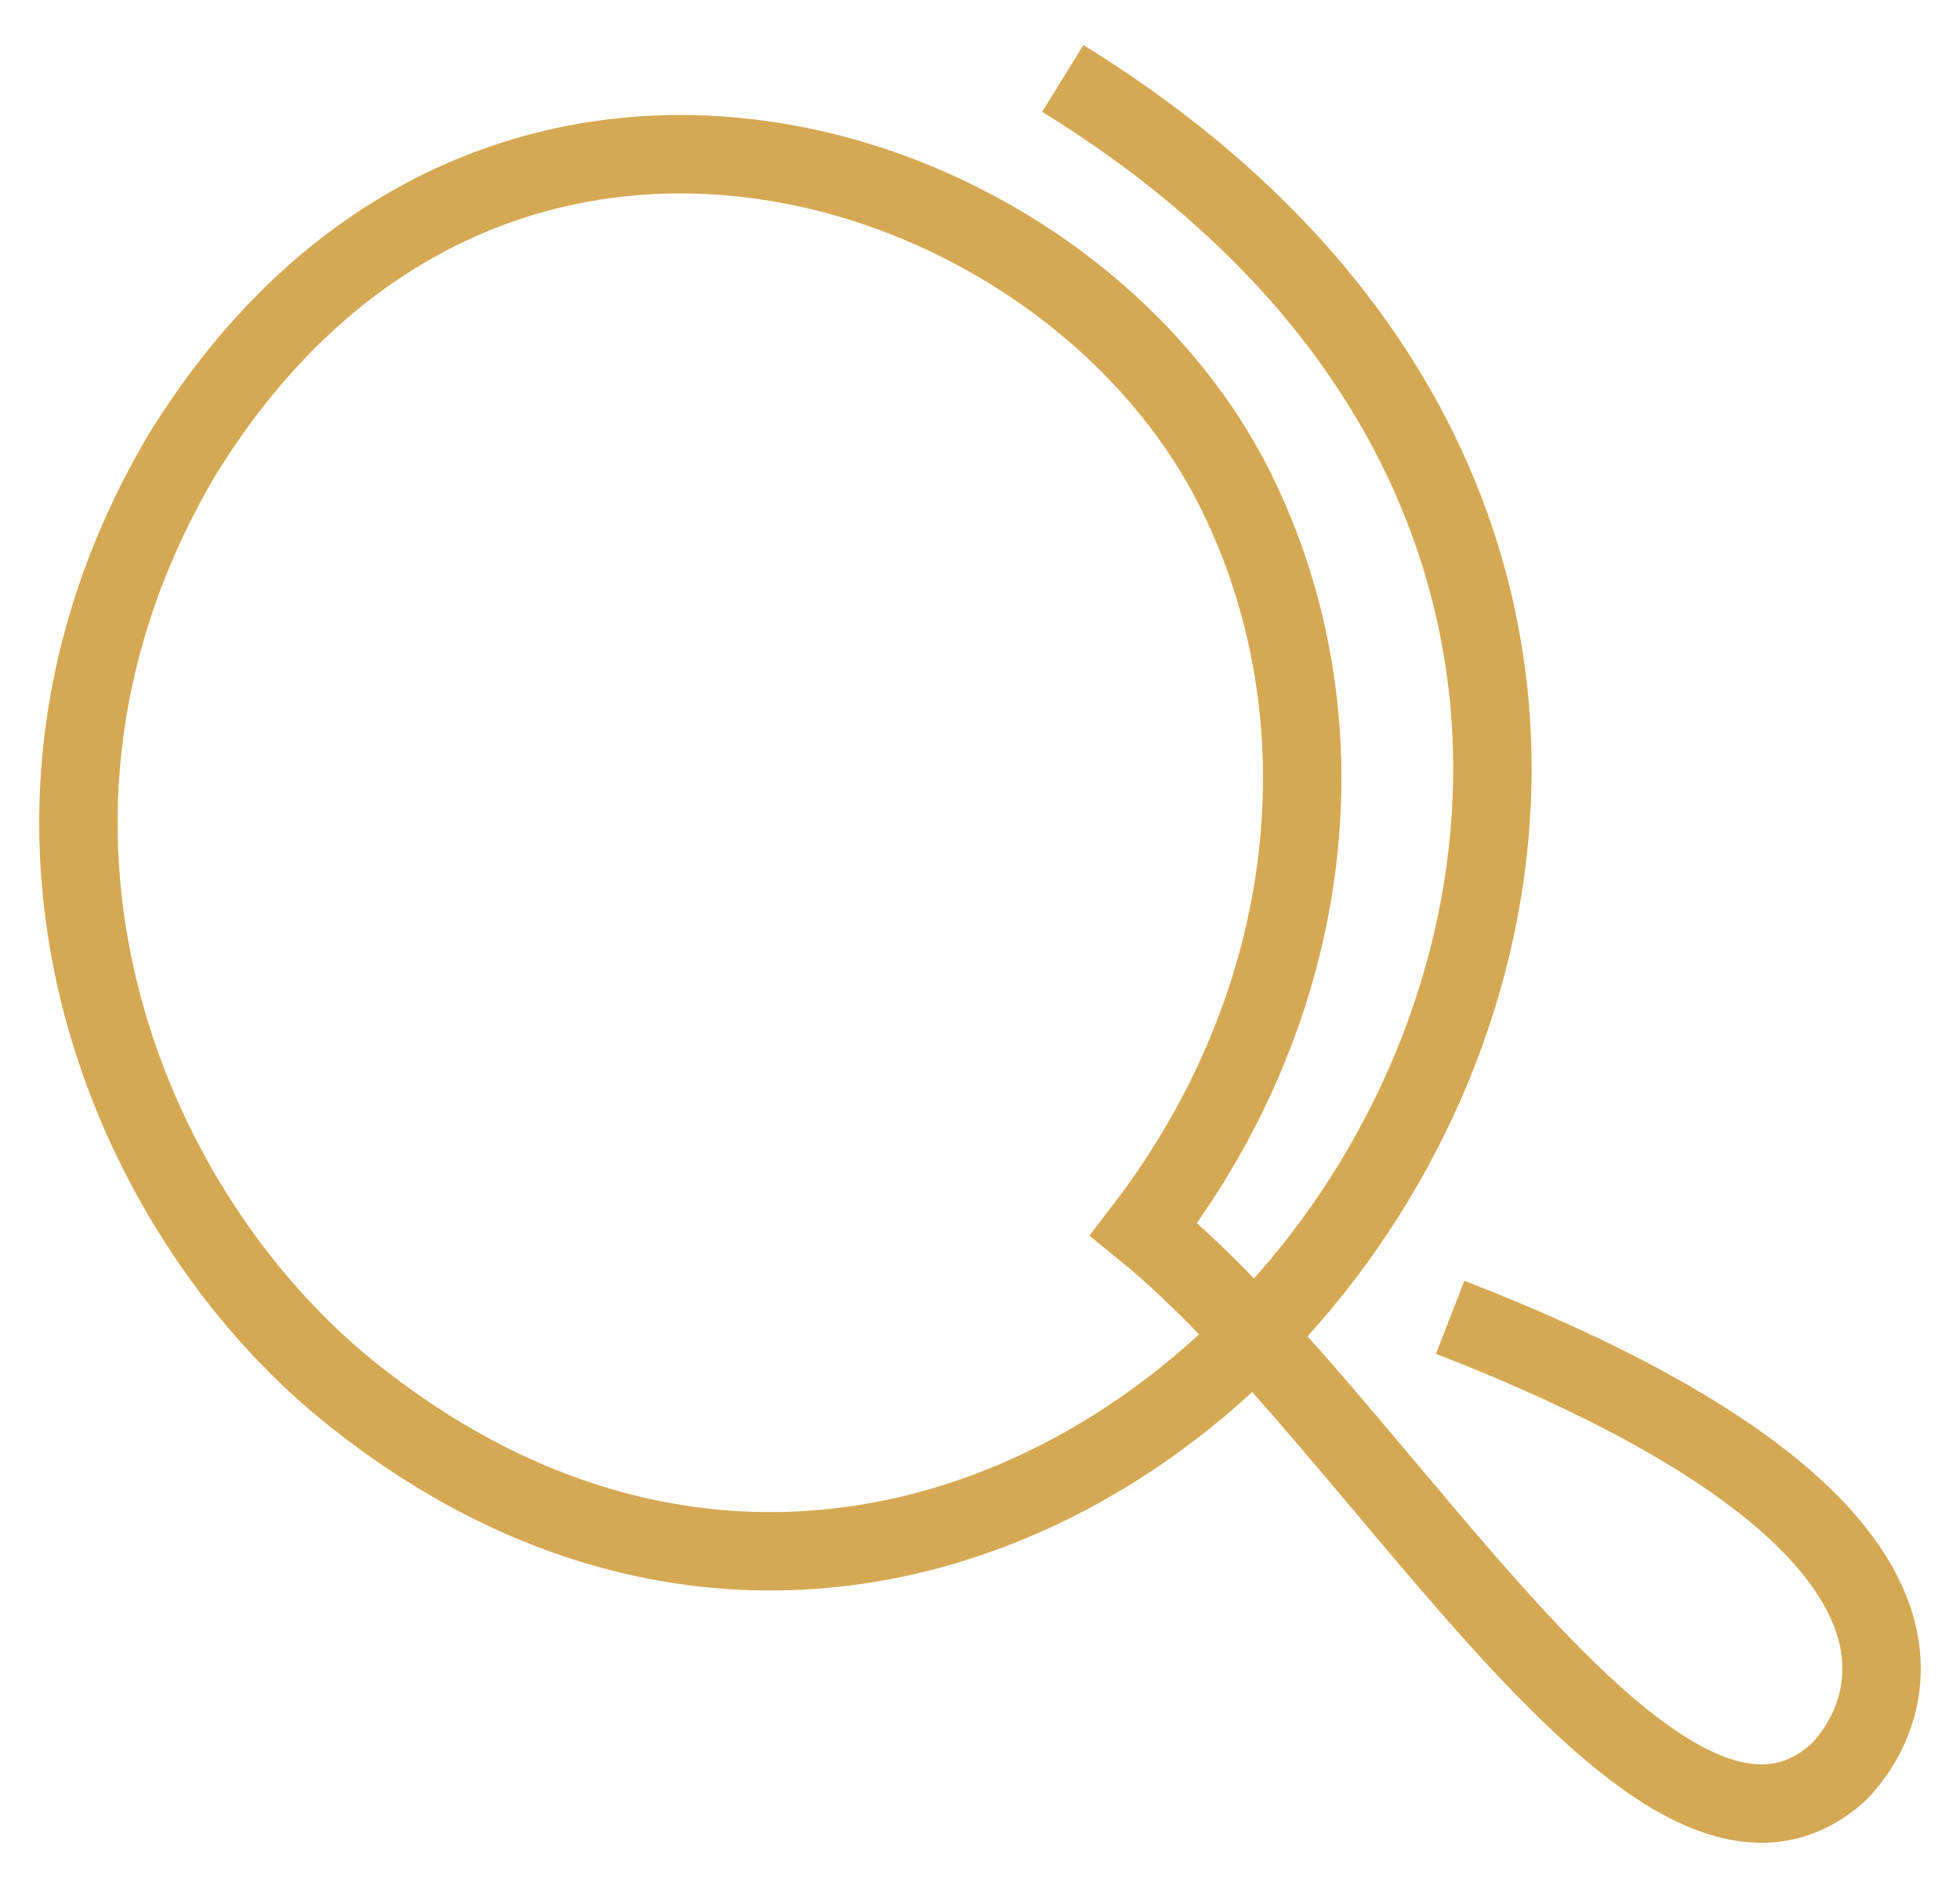 <?xml version="1.0" encoding="UTF-8"?> <svg xmlns="http://www.w3.org/2000/svg" width="25" height="24" viewBox="0 0 25 24" fill="none"> <path d="M13.556 1C26.279 8.853 14.148 25.58 4.448 17.743C1.618 15.457 -0.479 10.54 2.324 5.797C6.193 -0.474 13.596 1.881 15.764 6.261C17.209 9.18 16.793 12.804 14.588 15.676C17.602 18.12 21.129 24.638 23.431 22.617C23.431 22.617 26.471 19.897 18.497 16.798" stroke="#D5A853" stroke-miterlimit="10"></path> </svg> 